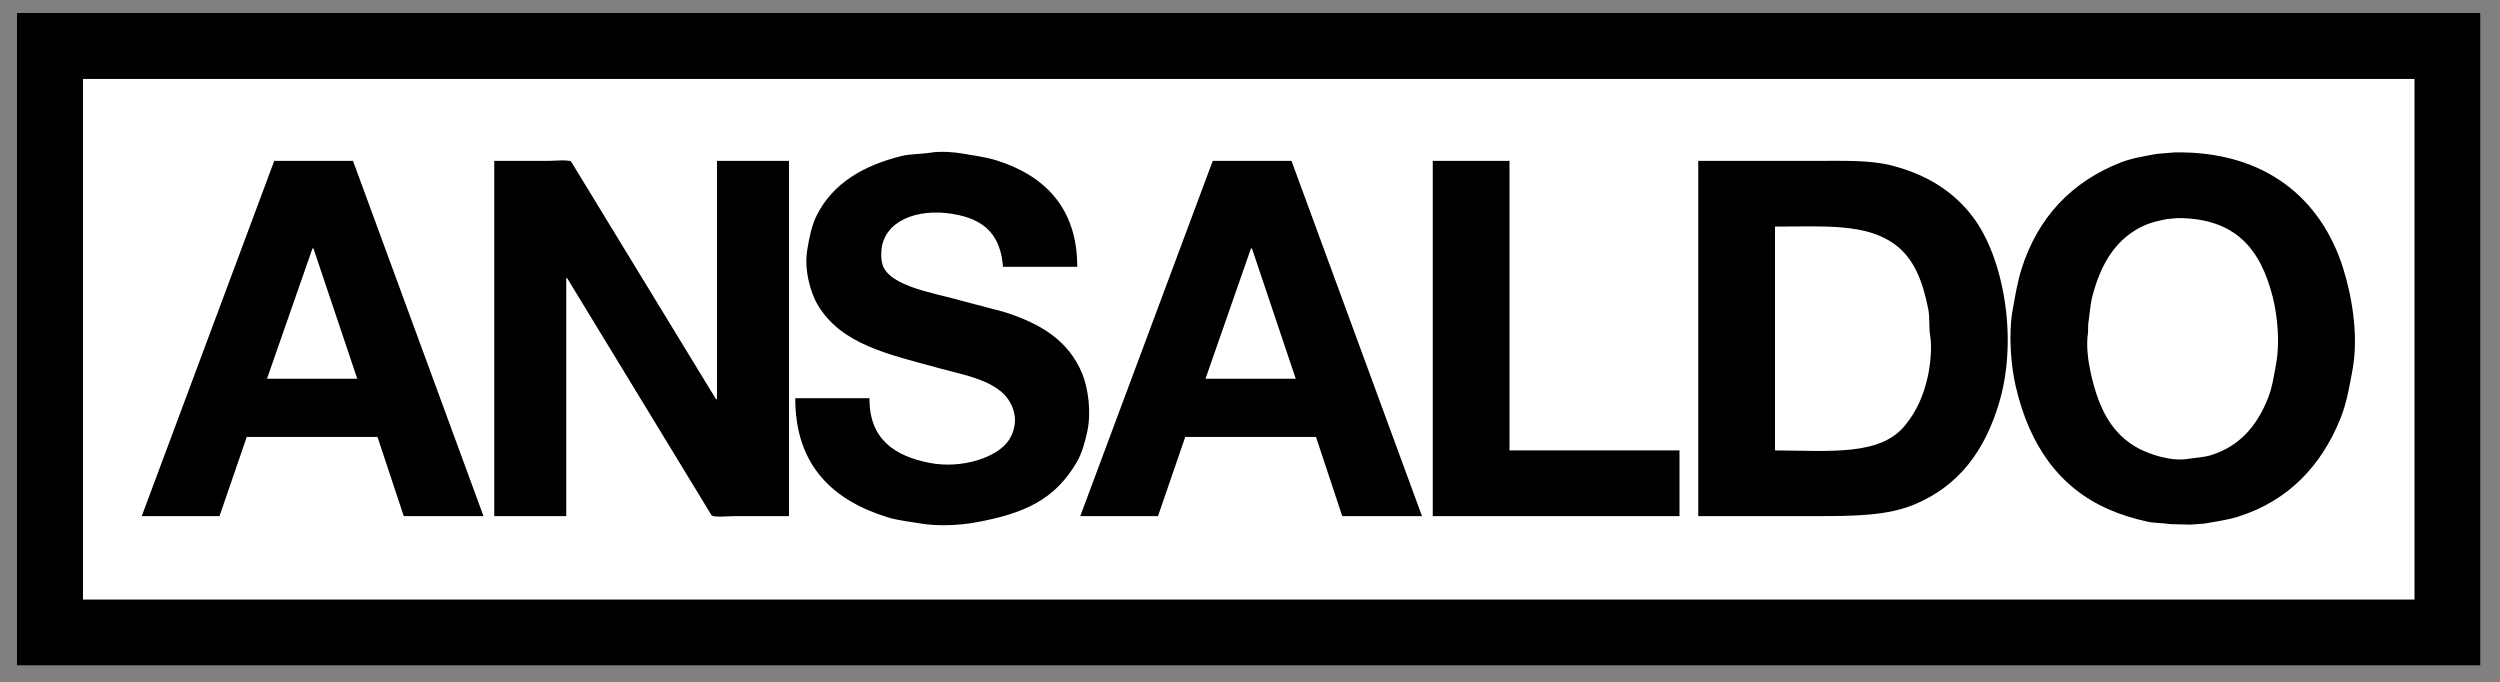 <?xml version="1.0" encoding="utf-8"?>
<!-- Generator: Adobe Illustrator 16.0.0, SVG Export Plug-In . SVG Version: 6.00 Build 0)  -->
<!DOCTYPE svg PUBLIC "-//W3C//DTD SVG 1.1//EN" "http://www.w3.org/Graphics/SVG/1.1/DTD/svg11.dtd">
<svg version="1.1" xmlns="http://www.w3.org/2000/svg" xmlns:xlink="http://www.w3.org/1999/xlink" x="0px" y="0px" width="1000px"
	 height="273px" viewBox="0 0 1000 273" enable-background="new 0 0 1000 273" xml:space="preserve">
<rect x="0" y="0" width="1000" height="273" fill="#808080" stroke="none"/>
<g id="Rettangolo_1_1_" enable-background="new    ">
	<g id="Rettangolo_1">
		<g>
			<rect x="6.8" y="5.196" fill="#FFFFFF" width="985.4" height="261.009"/>
		</g>
	</g>
</g>
<g id="Rettangolo_2_1_" enable-background="new    ">
	<g id="Rettangolo_2">
		<g>
			<path fill-rule="evenodd" clip-rule="evenodd" d="M6.8,5.196v261.009h985.4V5.196H6.8z M965.8,239.824H33.2V31.577h932.6V239.824
				z"/>
		</g>
	</g>
</g>
<g id="Rettangolo_3_1_" enable-background="new    ">
	<g id="Rettangolo_3">
		<g>
			<path fill-rule="evenodd" clip-rule="evenodd" d="M432.9,149.49c-5.526-13.488-17.021-20.255-31.5-24.781
				c-5.699-1.499-11.4-2.998-17.1-4.497c-9.585-2.854-28.546-5.464-31.3-14.39c-0.676-2.19-0.639-5.64-0.1-7.894
				c2.637-11.024,16.668-14.995,30.6-11.892c10.807,2.407,16.752,8.403,17.7,20.685h29.7c0.055-24.186-13.87-36.796-32.3-42.568
				c-4.18-1.31-8.689-1.866-13.4-2.698c-3.683-0.65-8.93-1.032-12.9-0.399c-4.33,0.688-8.118,0.445-11.9,1.398
				c-15.218,3.837-27.189,10.892-33.6,23.483c-2.08,4.086-2.998,8.619-3.9,13.989c-1.352,8.044,1.387,17.289,4.1,21.884
				c9.515,16.114,28.567,19.915,48.7,25.481c12.186,3.369,27.696,5.507,30.1,18.587c0.729,3.967-0.744,7.849-2.2,10.092
				c-4.599,7.087-18.994,11.668-31.7,9.193c-13.841-2.695-24.278-9.359-24.1-25.881h-29.7c-0.037,27.615,15.925,41.193,37.1,47.665
				c4.18,1.277,8.695,1.696,13.4,2.498c6.432,1.098,15.207,0.671,21.2-0.399c20.075-3.585,32.18-9.245,40.9-24.183
				c2.028-3.474,3.226-7.731,4.2-12.19C436.592,164.924,435.277,155.292,432.9,149.49z M937.2,107.121
				c-8.657-27.274-30.661-46.731-67.3-46.166c-2.4,0.2-4.801,0.4-7.2,0.6c-5.07,0.955-9.949,1.701-14.3,3.397
				c-19.672,7.67-33.262,21.954-39.801,42.669c-1.592,5.043-2.448,10.368-3.5,16.088c-1.777,9.671-0.767,22.447,1.2,30.878
				c5.459,23.396,17.203,40.389,37.2,49.164c4.674,2.051,9.755,3.653,15.4,4.896c2.955,0.65,5.857,0.46,9.1,0.999
				c2.699,0.066,5.4,0.133,8.1,0.2c1.867-0.134,3.734-0.267,5.601-0.4c4.825-0.86,9.354-1.457,13.6-2.798
				c20.18-6.37,33.44-20.559,41-39.571c2.305-5.796,3.43-12.186,4.7-19.086C943.597,133.885,940.579,117.77,937.2,107.121z
				 M910.5,145.193c-0.895,4.926-1.569,9.614-3.2,13.79c-4.321,11.063-11.18,19.419-22.899,23.083
				c-2.863,0.896-5.951,0.951-9.301,1.499c-6.707,1.098-15.187-1.904-19.1-3.897c-11.378-5.793-16.564-16.348-19.7-30.478
				c-0.964-4.346-1.941-10.812-1.1-16.088l0.1-3.697c0.62-3.688,0.735-7.311,1.601-10.692c3.416-13.356,9.675-23.755,21.399-28.778
				c2.538-1.088,5.412-1.702,8.4-2.299c1.399-0.133,2.8-0.267,4.2-0.399c23.686-0.065,33.425,12.784,38.199,31.576
				C910.895,125.874,912.034,136.749,910.5,145.193z M109.7,64.353c-17.665,47.361-35.335,94.735-53,142.097h31.1
				c3.633-10.559,7.267-21.119,10.9-31.678H151c3.5,10.559,7,21.119,10.5,31.678h31.9c-17.398-47.361-34.802-94.735-52.2-142.097
				H109.7z M106.8,151.489c6.066-17.386,12.134-34.776,18.2-52.162l0.4,0.1c5.833,17.353,11.667,34.71,17.5,52.063H106.8z
				 M286.8,159.683h-0.4c-19.332-31.706-38.668-63.423-58-95.13c-1.667-0.746-6.845-0.2-9.1-0.2h-21.6v142.097h28.8v-95.131h0.4
				c19.265,31.641,38.535,63.29,57.8,94.931c1.666,0.746,6.845,0.2,9.1,0.2h21.8V64.353h-28.8V159.683z M485.1,64.353
				c-17.664,47.361-35.335,94.735-53,142.097H463.2c3.633-10.559,7.267-21.119,10.899-31.678H526.4
				c3.499,10.559,7,21.119,10.5,31.678H568.8c-17.398-47.361-34.802-94.735-52.2-142.097H485.1z M482.2,151.489
				c6.065-17.386,12.134-34.776,18.2-52.162c0.133,0.033,0.267,0.066,0.399,0.1c5.833,17.353,11.667,34.71,17.5,52.063H482.2z
				 M603.8,64.353h-30.7v142.097h98.7v-26.281h-68V64.353z M756.5,66.151c-8.579-2.183-19.643-1.8-30.4-1.799h-46.8v142.097h46.5
				c15.952,0,29.285-0.118,40.3-4.797c17.448-7.411,27.757-21.223,33.5-40.37c7.797-25.993,1.754-58.305-10.399-74.446
				C781.544,76.668,770.732,69.772,756.5,66.151z M771.1,150.689c-1.785,8.058-4.675,14.009-9,19.386
				c-9.979,12.407-30.071,10.177-52.1,10.093V90.634c19.755-0.019,36.385-1.362,47.9,7.095c7.74,5.685,11.146,14.615,13.399,25.881
				c0.699,3.492,0.164,7.053,0.8,10.892C772.9,139.336,772.004,146.612,771.1,150.689z"/>
		</g>
	</g>
</g>
</svg>
